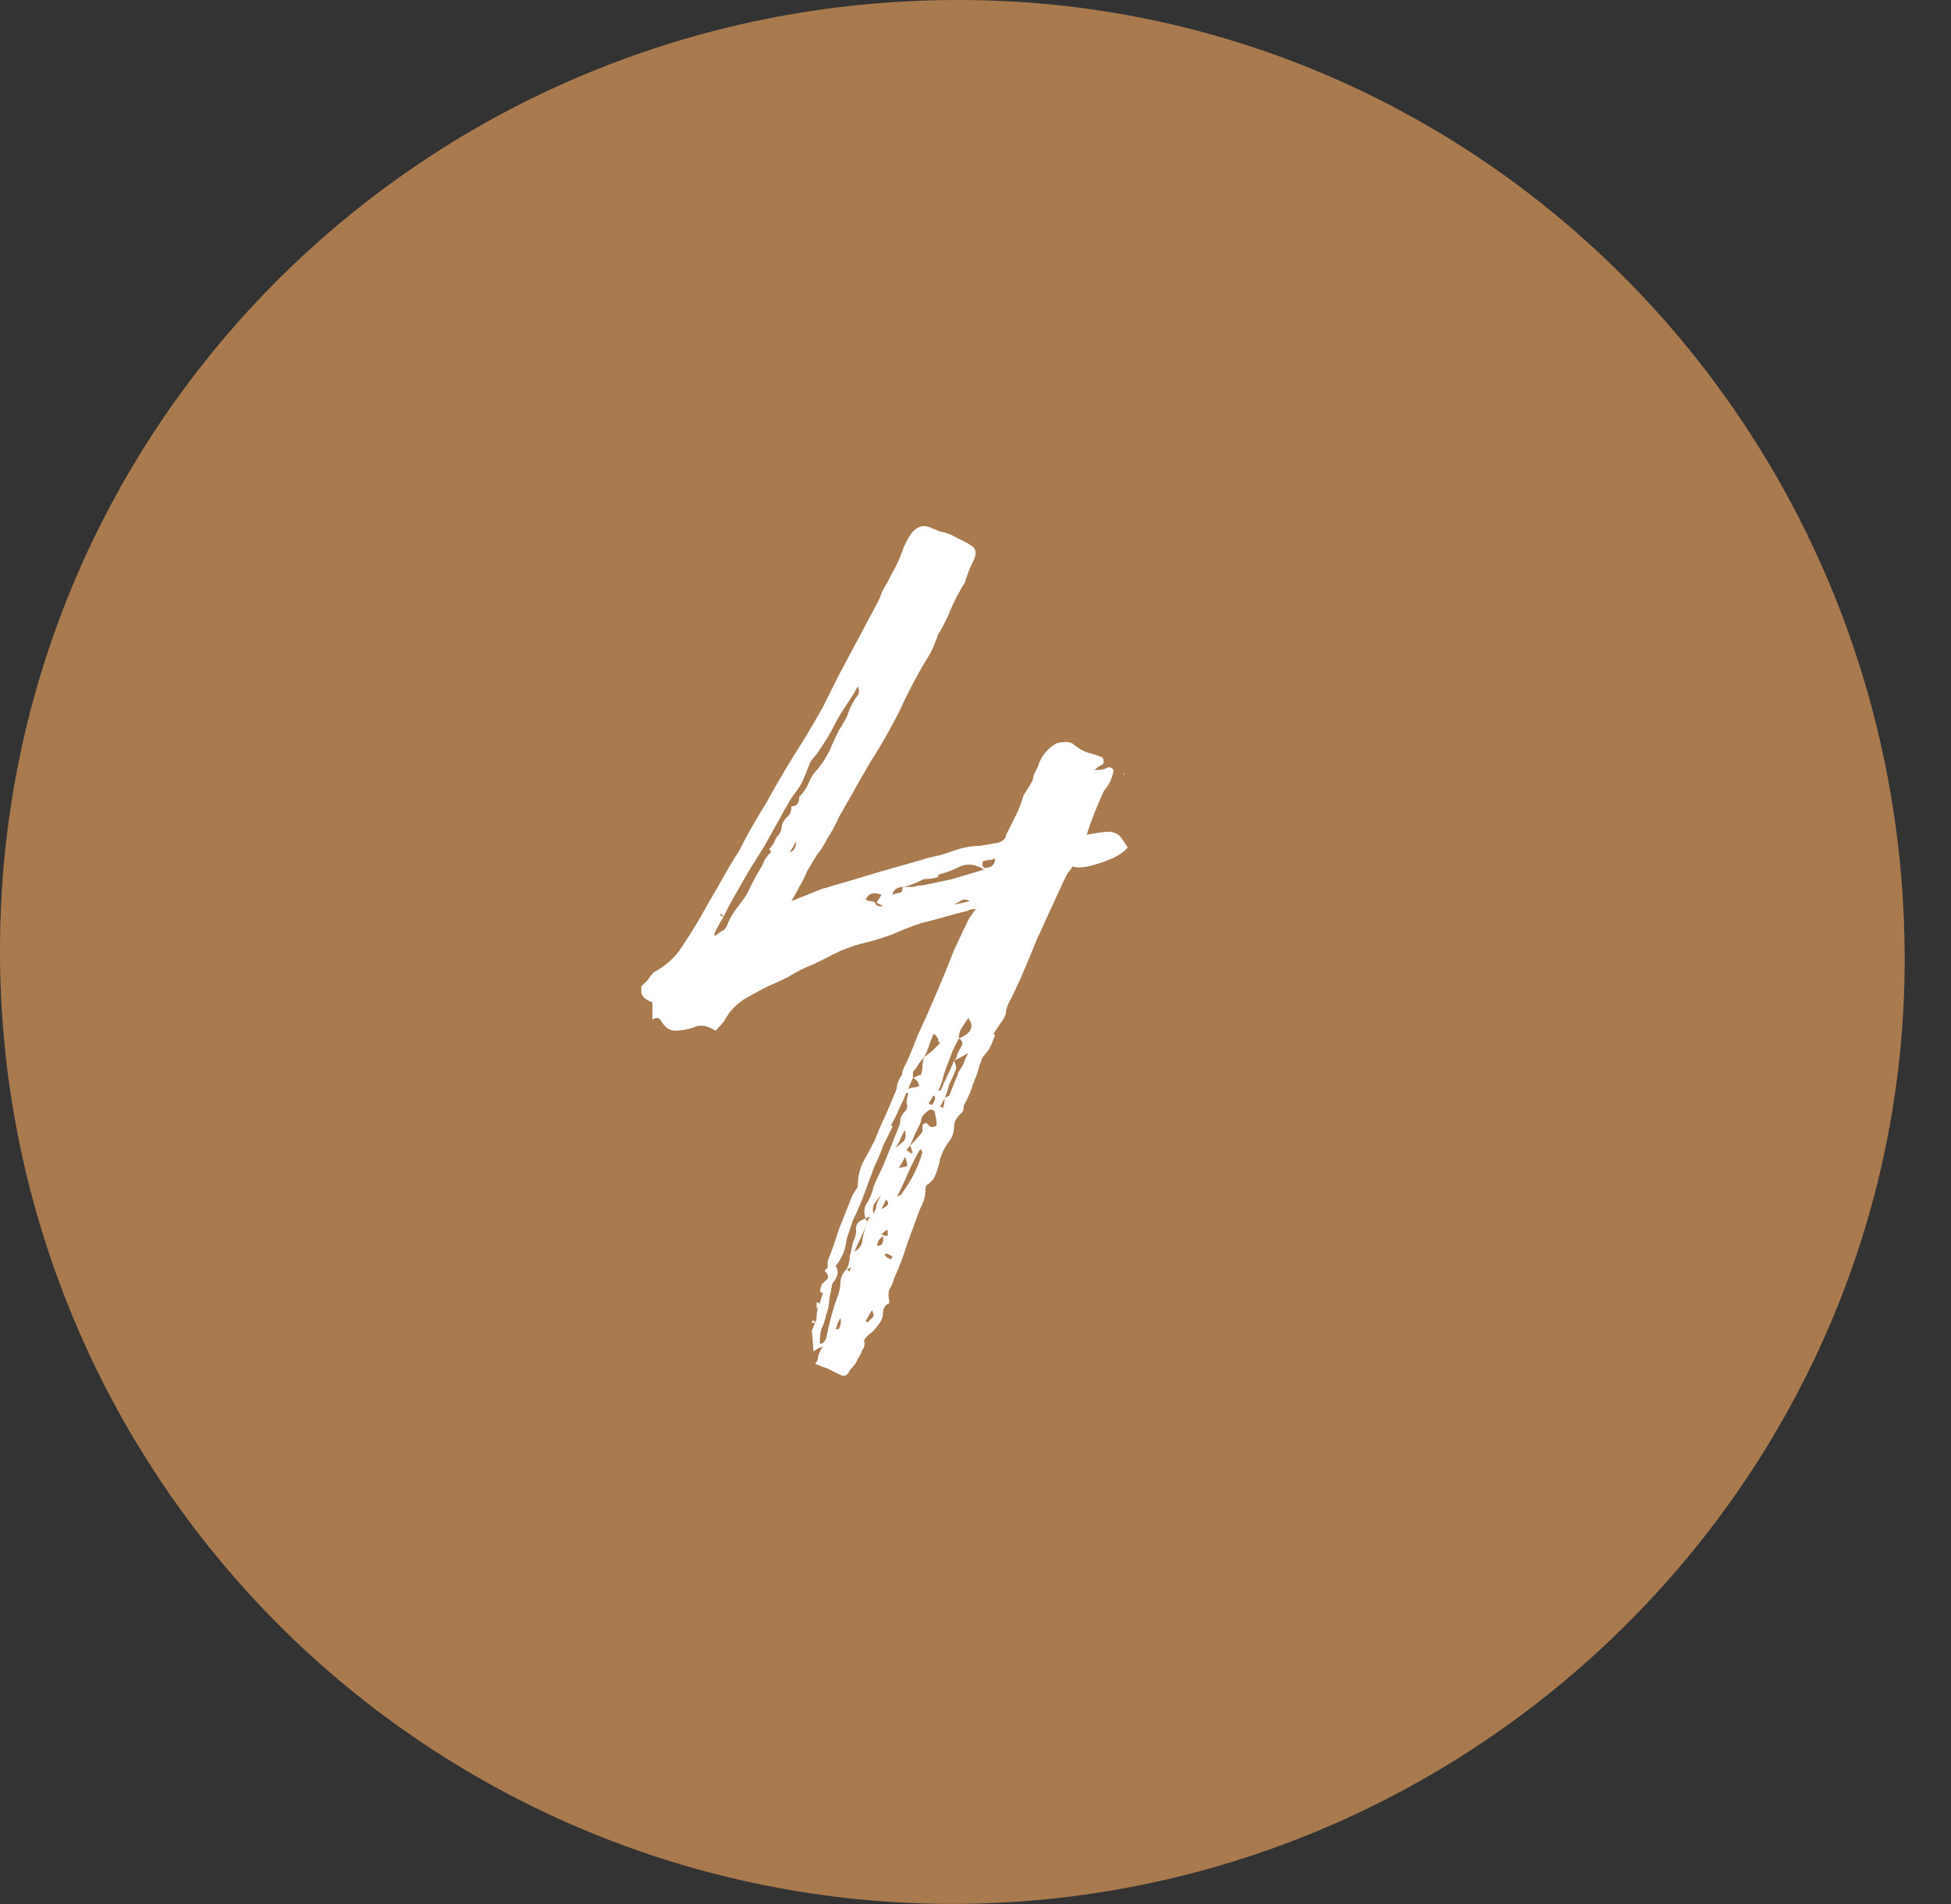 <svg width="42" height="41" viewBox="0 0 42 41" fill="none" xmlns="http://www.w3.org/2000/svg">
<rect x="0" y="0" width="42" height="41" fill="#333333" stroke="none"/>
<path d="M20.488 40.99C17.795 40.989 15.128 40.457 12.64 39.424C10.152 38.391 7.892 36.878 5.989 34.971C4.086 33.064 2.577 30.8 1.55 28.31C0.522 25.819 -0.004 23.151 2.72562e-05 20.456C2.72562e-05 9.116 9.209 -0.008 20.643 4.88862e-06C31.906 4.88862e-06 41.013 9.257 41.003 20.675C40.992 31.838 31.752 40.992 20.488 40.99Z" fill="#A87A4E"/>
<path d="M20.454 15.648C21.884 15.648 23.313 15.648 24.743 15.648C25.073 15.632 25.402 15.698 25.702 15.838C26.002 15.978 26.263 16.189 26.463 16.453C27.234 17.412 28.059 18.34 28.838 19.299C29.569 20.199 29.592 20.77 28.89 21.714C26.884 24.422 24.858 27.114 22.843 29.811C22.328 30.495 21.855 31.205 21.316 31.869C20.701 32.614 20.179 32.596 19.606 31.828C17.081 28.445 14.563 25.058 12.052 21.665C11.381 20.755 11.443 20.143 12.183 19.258C12.955 18.325 13.744 17.394 14.497 16.45C14.698 16.187 14.96 15.976 15.261 15.837C15.562 15.698 15.892 15.634 16.222 15.65C17.639 15.661 19.048 15.648 20.454 15.648Z" fill="#A87A4E"/>
<path d="M20.12 11.332C20.12 10.63 20.12 9.926 20.12 9.224C20.12 8.948 20.102 8.606 20.488 8.599C20.873 8.591 20.832 8.928 20.835 9.175C20.835 10.622 20.835 12.069 20.835 13.518C20.835 13.775 20.835 14.099 20.503 14.112C20.118 14.125 20.125 13.778 20.12 13.503C20.105 12.78 20.12 12.055 20.12 11.332Z" fill="#A87A4E"/>
<path d="M23.567 14.485C23.509 14.488 23.452 14.475 23.401 14.447C23.35 14.419 23.308 14.378 23.278 14.328C23.249 14.278 23.234 14.221 23.234 14.163C23.235 14.105 23.251 14.049 23.282 13.999C23.724 12.989 24.192 11.988 24.663 10.991C24.677 10.95 24.702 10.913 24.733 10.884C24.765 10.854 24.803 10.832 24.845 10.82C24.886 10.808 24.93 10.806 24.973 10.814C25.015 10.823 25.055 10.841 25.089 10.867C25.132 10.892 25.17 10.925 25.2 10.964C25.23 11.004 25.251 11.05 25.262 11.098C25.273 11.146 25.275 11.196 25.266 11.245C25.257 11.294 25.238 11.34 25.21 11.381C25.02 11.829 24.814 12.271 24.611 12.716C24.408 13.161 24.177 13.683 23.948 14.164C23.878 14.303 23.804 14.47 23.567 14.485Z" fill="#A87A4E"/>
<path d="M16.005 10.842C16.084 10.842 16.161 10.867 16.225 10.913C16.289 10.96 16.337 11.024 16.363 11.099C16.8 12.023 17.233 12.949 17.664 13.876C17.756 14.079 17.79 14.316 17.551 14.437C17.26 14.586 17.129 14.362 17.036 14.139C16.622 13.254 16.206 12.367 15.8 11.477C15.661 11.199 15.64 10.942 16.005 10.842Z" fill="#A87A4E"/>
<path d="M19.233 30.151L12.422 21.027C12.517 20.801 12.664 20.863 12.779 20.86C16.255 20.86 19.721 20.86 23.212 20.86C23.583 20.86 23.752 20.86 23.601 21.339C22.608 24.445 21.649 27.562 20.672 30.673C20.631 30.807 20.657 30.984 20.415 31.085C19.873 29.37 19.334 27.656 18.798 25.942C18.418 24.72 18.045 23.496 17.659 22.277C17.587 22.041 17.538 21.699 17.194 21.789C16.811 21.889 16.937 22.215 17.014 22.48C17.663 24.579 18.316 26.675 18.973 28.77C19.131 29.214 19.219 29.68 19.233 30.151V30.151Z" fill="#A87A4E"/>
<path d="M21.531 30.228C22.225 27.999 22.92 25.766 23.614 23.529C23.848 22.776 24.102 22.03 24.321 21.274C24.329 21.212 24.349 21.152 24.38 21.097C24.411 21.043 24.453 20.996 24.503 20.958C24.552 20.92 24.609 20.892 24.67 20.876C24.73 20.86 24.794 20.856 24.856 20.865C26.072 20.865 27.285 20.865 28.668 20.865L21.649 30.274L21.531 30.228Z" fill="#A87A4E"/>
<path d="M28.604 20.107C27.19 20.107 25.979 20.107 24.765 20.107C24.649 20.116 24.533 20.098 24.426 20.053C24.318 20.009 24.223 19.939 24.148 19.85L21.487 16.651C21.453 16.583 21.427 16.512 21.41 16.438H25.11C24.902 17.116 24.691 17.78 24.498 18.448C24.431 18.682 24.295 18.988 24.637 19.107C24.979 19.225 25.048 18.904 25.128 18.672C25.331 18.07 25.521 17.463 25.758 16.731L28.604 20.107Z" fill="#A87A4E"/>
<path d="M23.43 20.06H17.633C17.957 19.417 18.466 18.991 18.864 18.481C19.296 17.926 19.764 17.399 20.224 16.866C20.32 16.756 20.422 16.496 20.613 16.717C21.536 17.792 22.441 18.883 23.43 20.06Z" fill="#A87A4E"/>
<path d="M16.265 20.074H12.391L15.219 16.718C15.579 17.885 15.915 18.965 16.265 20.074Z" fill="#A87A4E"/>
<path d="M19.701 16.396L17.13 19.443C16.96 19.644 16.847 19.675 16.757 19.371C16.5 18.5 16.214 17.633 15.931 16.767C15.839 16.484 15.916 16.391 16.212 16.394C17.32 16.404 18.418 16.396 19.701 16.396Z" fill="#A87A4E"/>
<path d="M23.904 17.905C24.017 17.928 24.096 17.973 24.142 18.041C24.187 18.109 24.232 18.177 24.278 18.245C24.164 18.381 23.96 18.495 23.666 18.585C23.394 18.676 23.201 18.699 23.088 18.653C23.065 18.699 23.042 18.733 23.02 18.755C22.997 18.778 22.974 18.812 22.952 18.857C22.906 18.948 22.827 19.118 22.714 19.367C22.6 19.617 22.476 19.889 22.34 20.183C22.226 20.455 22.113 20.727 22 20.999C21.886 21.249 21.807 21.419 21.762 21.509C21.716 21.577 21.682 21.657 21.66 21.747C21.66 21.815 21.637 21.883 21.592 21.951L21.388 22.257L21.422 22.291C21.399 22.337 21.376 22.393 21.354 22.461C21.331 22.507 21.308 22.552 21.286 22.597L21.15 22.767C21.104 22.881 21.07 22.983 21.048 23.073C21.025 23.141 20.991 23.232 20.946 23.345C20.923 23.436 20.866 23.572 20.776 23.753C20.753 23.776 20.742 23.81 20.742 23.855C20.742 23.901 20.73 23.935 20.708 23.957C20.594 24.048 20.538 24.15 20.538 24.263C20.538 24.377 20.504 24.479 20.436 24.569C20.345 24.683 20.277 24.819 20.232 24.977C20.209 25.113 20.164 25.249 20.096 25.385C20.05 25.431 20.016 25.465 19.994 25.487C19.971 25.487 19.948 25.51 19.926 25.555H19.858H19.926C19.926 25.669 19.914 25.759 19.892 25.827C19.869 25.895 19.835 25.975 19.79 26.065C19.699 26.315 19.608 26.564 19.518 26.813C19.45 27.04 19.359 27.278 19.246 27.527C19.223 27.618 19.189 27.697 19.144 27.765C19.121 27.833 19.121 27.913 19.144 28.003V28.037C19.144 28.06 19.132 28.071 19.11 28.071C19.042 28.117 19.008 28.185 19.008 28.275C19.008 28.343 18.985 28.411 18.94 28.479C18.894 28.547 18.838 28.615 18.77 28.683C18.702 28.729 18.645 28.785 18.6 28.853C18.622 28.944 18.611 29.012 18.566 29.057C18.543 29.125 18.509 29.193 18.464 29.261C18.441 29.329 18.384 29.409 18.294 29.499C18.248 29.613 18.18 29.647 18.09 29.601C17.999 29.556 17.908 29.511 17.818 29.465C17.75 29.443 17.659 29.409 17.546 29.363C17.591 29.318 17.614 29.261 17.614 29.193C17.636 29.125 17.67 29.057 17.716 28.989C17.67 29.012 17.636 29.023 17.614 29.023C17.591 29.046 17.557 29.069 17.512 29.091L17.478 28.649L17.546 28.479H17.478C17.478 28.457 17.489 28.434 17.512 28.411C17.512 28.434 17.512 28.445 17.512 28.445C17.534 28.445 17.546 28.457 17.546 28.479C17.568 28.434 17.58 28.389 17.58 28.343C17.58 28.275 17.591 28.207 17.614 28.139V28.173V28.139L17.58 28.173V28.037C17.602 28.037 17.625 28.049 17.648 28.071C17.648 28.049 17.67 27.969 17.716 27.833C17.648 27.833 17.636 27.788 17.682 27.697C17.682 27.652 17.693 27.629 17.716 27.629C17.761 27.584 17.795 27.55 17.818 27.527C17.84 27.482 17.818 27.425 17.75 27.357L17.818 27.289V27.153C17.908 26.927 17.988 26.7 18.056 26.473C18.146 26.247 18.237 26.02 18.328 25.793C18.328 25.771 18.373 25.691 18.464 25.555C18.464 25.374 18.498 25.204 18.566 25.045C18.656 24.887 18.747 24.717 18.838 24.535C18.906 24.354 18.974 24.195 19.042 24.059C19.11 23.901 19.178 23.742 19.246 23.583C19.291 23.493 19.314 23.413 19.314 23.345C19.336 23.277 19.37 23.209 19.416 23.141C19.416 23.096 19.438 23.028 19.484 22.937C19.552 22.801 19.642 22.586 19.756 22.291C19.892 21.997 20.028 21.691 20.164 21.373C20.3 21.056 20.424 20.75 20.538 20.455C20.674 20.161 20.776 19.945 20.844 19.809C20.866 19.764 20.889 19.73 20.912 19.707C20.934 19.662 20.968 19.617 21.014 19.571C20.923 19.571 20.866 19.583 20.844 19.605C20.662 19.651 20.492 19.696 20.334 19.741C20.175 19.787 20.005 19.832 19.824 19.877C19.62 19.945 19.416 20.025 19.212 20.115C19.03 20.183 18.849 20.24 18.668 20.285C18.464 20.331 18.26 20.399 18.056 20.489C17.874 20.58 17.693 20.671 17.512 20.761C17.33 20.829 17.149 20.92 16.968 21.033C16.832 21.101 16.684 21.169 16.526 21.237C16.39 21.305 16.242 21.385 16.084 21.475C15.88 21.589 15.721 21.747 15.608 21.951C15.585 21.997 15.517 22.076 15.404 22.189C15.222 22.076 15.064 22.053 14.928 22.121C14.792 22.167 14.656 22.189 14.52 22.189C14.406 22.189 14.304 22.11 14.214 21.951C14.168 21.906 14.112 21.906 14.044 21.951V21.577C13.908 21.532 13.828 21.464 13.806 21.373V21.237C13.851 21.192 13.896 21.147 13.942 21.101C13.987 21.033 14.032 20.977 14.078 20.931C14.327 20.795 14.52 20.625 14.656 20.421C14.792 20.217 14.928 20.002 15.064 19.775C15.2 19.526 15.336 19.288 15.472 19.061C15.608 18.812 15.755 18.563 15.914 18.313C16.004 18.132 16.095 17.962 16.186 17.803C16.276 17.645 16.378 17.475 16.492 17.293C16.628 17.044 16.764 16.806 16.9 16.579C17.036 16.353 17.183 16.115 17.342 15.865C17.478 15.639 17.602 15.423 17.716 15.219C17.829 14.993 17.942 14.766 18.056 14.539L18.872 13.009C18.894 12.964 18.917 12.919 18.94 12.873C18.962 12.805 18.985 12.749 19.008 12.703C19.076 12.59 19.144 12.465 19.212 12.329C19.302 12.171 19.37 12.023 19.416 11.887C19.461 11.751 19.529 11.615 19.62 11.479C19.733 11.343 19.858 11.298 19.994 11.343C20.107 11.389 20.186 11.423 20.232 11.445C20.277 11.445 20.356 11.468 20.47 11.513C20.515 11.536 20.606 11.581 20.742 11.649C20.878 11.717 20.957 11.774 20.98 11.819C21.025 11.887 21.002 12.001 20.912 12.159C20.844 12.318 20.798 12.443 20.776 12.533C20.662 12.715 20.56 12.907 20.47 13.111C20.402 13.293 20.311 13.474 20.198 13.655C20.152 13.791 20.096 13.927 20.028 14.063C19.96 14.177 19.892 14.29 19.824 14.403H19.858H19.824C19.71 14.607 19.597 14.823 19.484 15.049C19.393 15.253 19.291 15.457 19.178 15.661C19.042 15.911 18.894 16.16 18.736 16.409C18.6 16.636 18.464 16.874 18.328 17.123C18.237 17.282 18.146 17.441 18.056 17.599C17.988 17.758 17.908 17.905 17.818 18.041C17.75 18.177 17.67 18.302 17.58 18.415C17.512 18.529 17.444 18.642 17.376 18.755C17.33 18.869 17.274 18.982 17.206 19.095C17.16 19.186 17.104 19.288 17.036 19.401C17.149 19.356 17.262 19.311 17.376 19.265C17.489 19.22 17.602 19.175 17.716 19.129C17.738 19.129 17.818 19.107 17.954 19.061C18.271 18.971 18.577 18.88 18.872 18.789C19.189 18.699 19.506 18.608 19.824 18.517C19.96 18.472 20.096 18.438 20.232 18.415C20.368 18.37 20.504 18.325 20.64 18.279C20.798 18.234 20.946 18.211 21.082 18.211C21.218 18.189 21.354 18.166 21.49 18.143C21.603 18.098 21.66 18.041 21.66 17.973C21.728 17.837 21.796 17.701 21.864 17.565C21.932 17.429 21.988 17.282 22.034 17.123C22.124 16.987 22.192 16.874 22.238 16.783C22.238 16.738 22.249 16.693 22.272 16.647C22.294 16.602 22.317 16.557 22.34 16.511C22.408 16.285 22.544 16.115 22.748 16.001C22.929 15.956 23.054 15.967 23.122 16.035C23.235 16.126 23.337 16.183 23.428 16.205C23.518 16.228 23.62 16.262 23.734 16.307C23.779 16.398 23.768 16.455 23.7 16.477C23.654 16.5 23.609 16.534 23.564 16.579C23.677 16.579 23.756 16.568 23.802 16.545C23.87 16.5 23.926 16.511 23.972 16.579C23.972 16.625 23.949 16.704 23.904 16.817C23.858 16.908 23.813 16.976 23.768 17.021C23.609 17.361 23.484 17.679 23.394 17.973C23.62 17.928 23.79 17.905 23.904 17.905ZM16.934 17.599C17.002 17.554 17.036 17.475 17.036 17.361C17.149 17.361 17.206 17.293 17.206 17.157C17.296 17.067 17.364 16.965 17.41 16.851C17.455 16.738 17.523 16.636 17.614 16.545C17.704 16.432 17.784 16.307 17.852 16.171C17.92 16.013 17.988 15.865 18.056 15.729C18.101 15.661 18.135 15.605 18.158 15.559C18.203 15.491 18.237 15.423 18.26 15.355C18.282 15.265 18.339 15.151 18.43 15.015C18.498 14.947 18.509 14.868 18.464 14.777C18.418 14.868 18.373 14.947 18.328 15.015C18.282 15.083 18.237 15.151 18.192 15.219C18.101 15.355 18.022 15.491 17.954 15.627C17.886 15.763 17.806 15.899 17.716 16.035C17.67 16.103 17.625 16.171 17.58 16.239C17.534 16.285 17.489 16.341 17.444 16.409C17.398 16.523 17.353 16.636 17.308 16.749C17.262 16.863 17.194 16.976 17.104 17.089C17.036 17.18 16.979 17.271 16.934 17.361C16.888 17.429 16.843 17.509 16.798 17.599C16.684 17.803 16.571 18.007 16.458 18.211C16.344 18.393 16.231 18.574 16.118 18.755L15.71 19.469C15.687 19.515 15.664 19.56 15.642 19.605C15.619 19.651 15.596 19.696 15.574 19.741C15.574 19.719 15.562 19.707 15.54 19.707C15.54 19.707 15.54 19.696 15.54 19.673C15.517 19.673 15.506 19.685 15.506 19.707L15.574 19.741C15.528 19.809 15.46 19.934 15.37 20.115C15.37 20.115 15.381 20.127 15.404 20.149C15.449 20.104 15.494 20.07 15.54 20.047C15.585 20.025 15.619 19.991 15.642 19.945C15.687 19.832 15.732 19.741 15.778 19.673C15.823 19.605 15.88 19.526 15.948 19.435C16.038 19.322 16.106 19.209 16.152 19.095C16.22 18.959 16.288 18.835 16.356 18.721C16.401 18.653 16.435 18.585 16.458 18.517C16.503 18.449 16.548 18.393 16.594 18.347C16.594 18.325 16.582 18.302 16.56 18.279C16.605 18.234 16.639 18.189 16.662 18.143C16.684 18.075 16.718 18.019 16.764 17.973C16.809 17.905 16.832 17.837 16.832 17.769C16.854 17.701 16.888 17.645 16.934 17.599ZM17.138 18.109C17.092 18.2 17.047 18.279 17.002 18.347C17.092 18.325 17.138 18.245 17.138 18.109ZM19.654 23.209C19.744 23.164 19.801 23.141 19.824 23.141C19.846 23.073 19.858 23.017 19.858 22.971C19.858 22.903 19.869 22.835 19.892 22.767C19.937 22.722 19.994 22.677 20.062 22.631C20.13 22.563 20.186 22.507 20.232 22.461C20.232 22.439 20.22 22.427 20.198 22.427C20.198 22.405 20.198 22.382 20.198 22.359C20.175 22.337 20.164 22.325 20.164 22.325C20.164 22.303 20.141 22.28 20.096 22.257C20.05 22.371 20.016 22.461 19.994 22.529C19.971 22.597 19.937 22.677 19.892 22.767C19.846 22.813 19.801 22.869 19.756 22.937C19.733 22.983 19.699 23.028 19.654 23.073V23.209ZM20.13 23.617C20.13 23.617 20.118 23.606 20.096 23.583L19.994 23.753C20.016 23.776 20.039 23.787 20.062 23.787C20.107 23.742 20.13 23.685 20.13 23.617ZM19.654 23.209C19.608 23.3 19.574 23.379 19.552 23.447C19.597 23.425 19.631 23.413 19.654 23.413C19.699 23.413 19.744 23.402 19.79 23.379C19.767 23.289 19.722 23.232 19.654 23.209ZM19.518 24.773C19.54 24.773 19.574 24.796 19.62 24.841C19.62 24.819 19.631 24.807 19.654 24.807C19.631 24.785 19.62 24.762 19.62 24.739C19.62 24.717 19.608 24.694 19.586 24.671C19.54 24.717 19.518 24.751 19.518 24.773ZM19.348 25.147C19.461 25.125 19.518 25.113 19.518 25.113C19.54 25.091 19.529 25.023 19.484 24.909C19.438 25 19.393 25.079 19.348 25.147ZM18.056 28.615C18.101 28.525 18.112 28.445 18.09 28.377C18.067 28.423 18.044 28.468 18.022 28.513C18.022 28.536 18.01 28.57 17.988 28.615H18.056ZM18.226 27.323C18.271 27.369 18.294 27.38 18.294 27.357C18.294 27.335 18.305 27.312 18.328 27.289C18.305 27.289 18.282 27.301 18.26 27.323C18.26 27.323 18.248 27.323 18.226 27.323ZM18.396 26.949C18.509 26.881 18.566 26.791 18.566 26.677C18.588 26.564 18.622 26.451 18.668 26.337C18.622 26.451 18.577 26.553 18.532 26.643C18.486 26.734 18.441 26.836 18.396 26.949ZM18.668 28.479C18.713 28.434 18.747 28.4 18.77 28.377C18.815 28.355 18.815 28.298 18.77 28.207L18.634 28.445C18.656 28.445 18.668 28.457 18.668 28.479ZM18.974 25.725C18.928 25.771 18.883 25.827 18.838 25.895C18.792 25.941 18.781 26.02 18.804 26.133C18.849 26.043 18.872 25.975 18.872 25.929C18.894 25.861 18.928 25.793 18.974 25.725ZM18.872 26.813C18.985 26.836 19.03 26.768 19.008 26.609C18.962 26.655 18.928 26.689 18.906 26.711C18.906 26.734 18.894 26.768 18.872 26.813ZM19.11 26.473C19.064 26.496 19.019 26.53 18.974 26.575C19.019 26.598 19.064 26.609 19.11 26.609V26.473ZM18.974 26.031C19.064 25.986 19.11 25.952 19.11 25.929C19.132 25.907 19.121 25.873 19.076 25.827L18.974 26.031ZM19.178 27.119C19.178 27.119 19.189 27.097 19.212 27.051C19.212 27.051 19.166 27.029 19.076 26.983L19.042 27.017C19.064 27.04 19.087 27.063 19.11 27.085C19.132 27.085 19.155 27.097 19.178 27.119ZM19.076 24.943C19.121 24.83 19.166 24.717 19.212 24.603C19.257 24.49 19.302 24.377 19.348 24.263C19.37 24.218 19.382 24.161 19.382 24.093C19.404 24.025 19.438 23.969 19.484 23.923C19.529 23.878 19.54 23.821 19.518 23.753C19.518 23.685 19.529 23.617 19.552 23.549L19.518 23.515C19.472 23.629 19.416 23.753 19.348 23.889C19.302 24.003 19.246 24.116 19.178 24.229C19.2 24.229 19.212 24.241 19.212 24.263C19.144 24.399 19.076 24.535 19.008 24.671C18.962 24.807 18.906 24.943 18.838 25.079L18.532 25.895C18.486 26.009 18.43 26.133 18.362 26.269C18.316 26.405 18.271 26.541 18.226 26.677C18.203 26.904 18.124 27.097 17.988 27.255C18.033 27.323 18.044 27.391 18.022 27.459C17.999 27.527 17.965 27.584 17.92 27.629C17.897 27.743 17.874 27.856 17.852 27.969C17.852 28.083 17.829 28.196 17.784 28.309C17.761 28.423 17.727 28.525 17.682 28.615C17.659 28.706 17.648 28.808 17.648 28.921C17.693 28.944 17.738 28.91 17.784 28.819C17.852 28.479 17.931 28.185 18.022 27.935C18.067 27.822 18.09 27.72 18.09 27.629C18.09 27.516 18.135 27.414 18.226 27.323C18.271 27.233 18.294 27.142 18.294 27.051C18.316 26.961 18.339 26.859 18.362 26.745C18.407 26.655 18.43 26.575 18.43 26.507C18.407 26.371 18.475 26.281 18.634 26.235C18.634 26.258 18.645 26.281 18.668 26.303C18.668 26.281 18.69 26.247 18.736 26.201H18.702C18.702 26.201 18.679 26.213 18.634 26.235C18.588 26.099 18.6 25.986 18.668 25.895C18.736 25.782 18.781 25.669 18.804 25.555C18.849 25.442 18.894 25.34 18.94 25.249C18.985 25.159 19.03 25.057 19.076 24.943ZM19.28 24.705C19.348 24.66 19.404 24.615 19.45 24.569C19.495 24.524 19.506 24.445 19.484 24.331C19.438 24.399 19.404 24.467 19.382 24.535C19.359 24.581 19.325 24.637 19.28 24.705ZM19.416 25.691C19.62 25.419 19.767 25.125 19.858 24.807C19.858 24.807 19.846 24.785 19.824 24.739L19.79 24.773C19.699 24.932 19.62 25.091 19.552 25.249C19.484 25.408 19.404 25.578 19.314 25.759C19.382 25.737 19.416 25.714 19.416 25.691ZM19.858 24.229C19.903 24.161 19.948 24.161 19.994 24.229C20.039 24.275 20.096 24.275 20.164 24.229C20.164 24.139 20.152 24.059 20.13 23.991C20.13 23.923 20.096 23.889 20.028 23.889C20.005 23.889 19.96 23.923 19.892 23.991C19.846 24.037 19.824 24.093 19.824 24.161C19.778 24.252 19.733 24.343 19.688 24.433C19.665 24.501 19.631 24.581 19.586 24.671C19.722 24.535 19.812 24.433 19.858 24.365V24.229ZM20.3 23.855C20.322 23.81 20.334 23.742 20.334 23.651C20.288 23.742 20.254 23.799 20.232 23.821C20.254 23.821 20.277 23.833 20.3 23.855ZM20.64 23.073C20.685 23.005 20.719 22.949 20.742 22.903C20.764 22.835 20.798 22.756 20.844 22.665C20.776 22.711 20.719 22.745 20.674 22.767C20.628 22.79 20.583 22.813 20.538 22.835C20.583 22.926 20.594 22.994 20.572 23.039C20.526 23.153 20.481 23.255 20.436 23.345C20.413 23.436 20.379 23.538 20.334 23.651C20.356 23.629 20.368 23.617 20.368 23.617C20.39 23.617 20.413 23.606 20.436 23.583L20.64 23.073ZM20.64 22.359C20.912 22.246 20.98 22.099 20.844 21.917C20.798 21.985 20.753 22.053 20.708 22.121C20.662 22.189 20.64 22.269 20.64 22.359C20.594 22.45 20.549 22.541 20.504 22.631C20.481 22.699 20.447 22.79 20.402 22.903C20.356 23.017 20.322 23.119 20.3 23.209C20.277 23.3 20.243 23.391 20.198 23.481C20.243 23.481 20.266 23.47 20.266 23.447C20.311 23.334 20.356 23.232 20.402 23.141C20.447 23.051 20.492 22.949 20.538 22.835C20.583 22.79 20.606 22.745 20.606 22.699C20.628 22.654 20.651 22.609 20.674 22.563C20.742 22.473 20.73 22.405 20.64 22.359ZM18.838 19.435C18.86 19.503 18.917 19.526 19.008 19.503C18.917 19.458 18.872 19.435 18.872 19.435C18.894 19.39 18.906 19.367 18.906 19.367C18.928 19.345 18.951 19.311 18.974 19.265C18.815 19.197 18.702 19.231 18.634 19.367C18.679 19.39 18.713 19.401 18.736 19.401C18.781 19.401 18.815 19.413 18.838 19.435ZM19.416 19.197C19.416 19.152 19.427 19.118 19.45 19.095C19.314 19.095 19.234 19.152 19.212 19.265C19.257 19.243 19.291 19.231 19.314 19.231C19.336 19.231 19.37 19.22 19.416 19.197ZM20.538 19.469C20.583 19.469 20.696 19.447 20.878 19.401C20.787 19.356 20.719 19.356 20.674 19.401C20.628 19.424 20.583 19.447 20.538 19.469ZM19.858 19.061C20.084 19.016 20.3 18.971 20.504 18.925C20.73 18.857 20.957 18.789 21.184 18.721C21.002 18.608 20.832 18.585 20.674 18.653C20.538 18.721 20.39 18.778 20.232 18.823C20.209 18.823 20.198 18.835 20.198 18.857C20.198 18.88 20.186 18.891 20.164 18.891C20.096 18.914 20.005 18.925 19.892 18.925C19.71 19.016 19.563 19.073 19.45 19.095C19.518 19.095 19.586 19.095 19.654 19.095C19.722 19.073 19.79 19.061 19.858 19.061ZM21.184 18.687C21.342 18.687 21.422 18.619 21.422 18.483C21.376 18.506 21.331 18.517 21.286 18.517C21.24 18.517 21.195 18.529 21.15 18.551C21.15 18.597 21.15 18.631 21.15 18.653C21.172 18.653 21.184 18.665 21.184 18.687ZM24.21 16.647C24.21 16.67 24.198 16.681 24.176 16.681C24.176 16.681 24.187 16.67 24.21 16.647ZM20.062 24.025V24.059V24.025Z" fill="white"/>
</svg>
